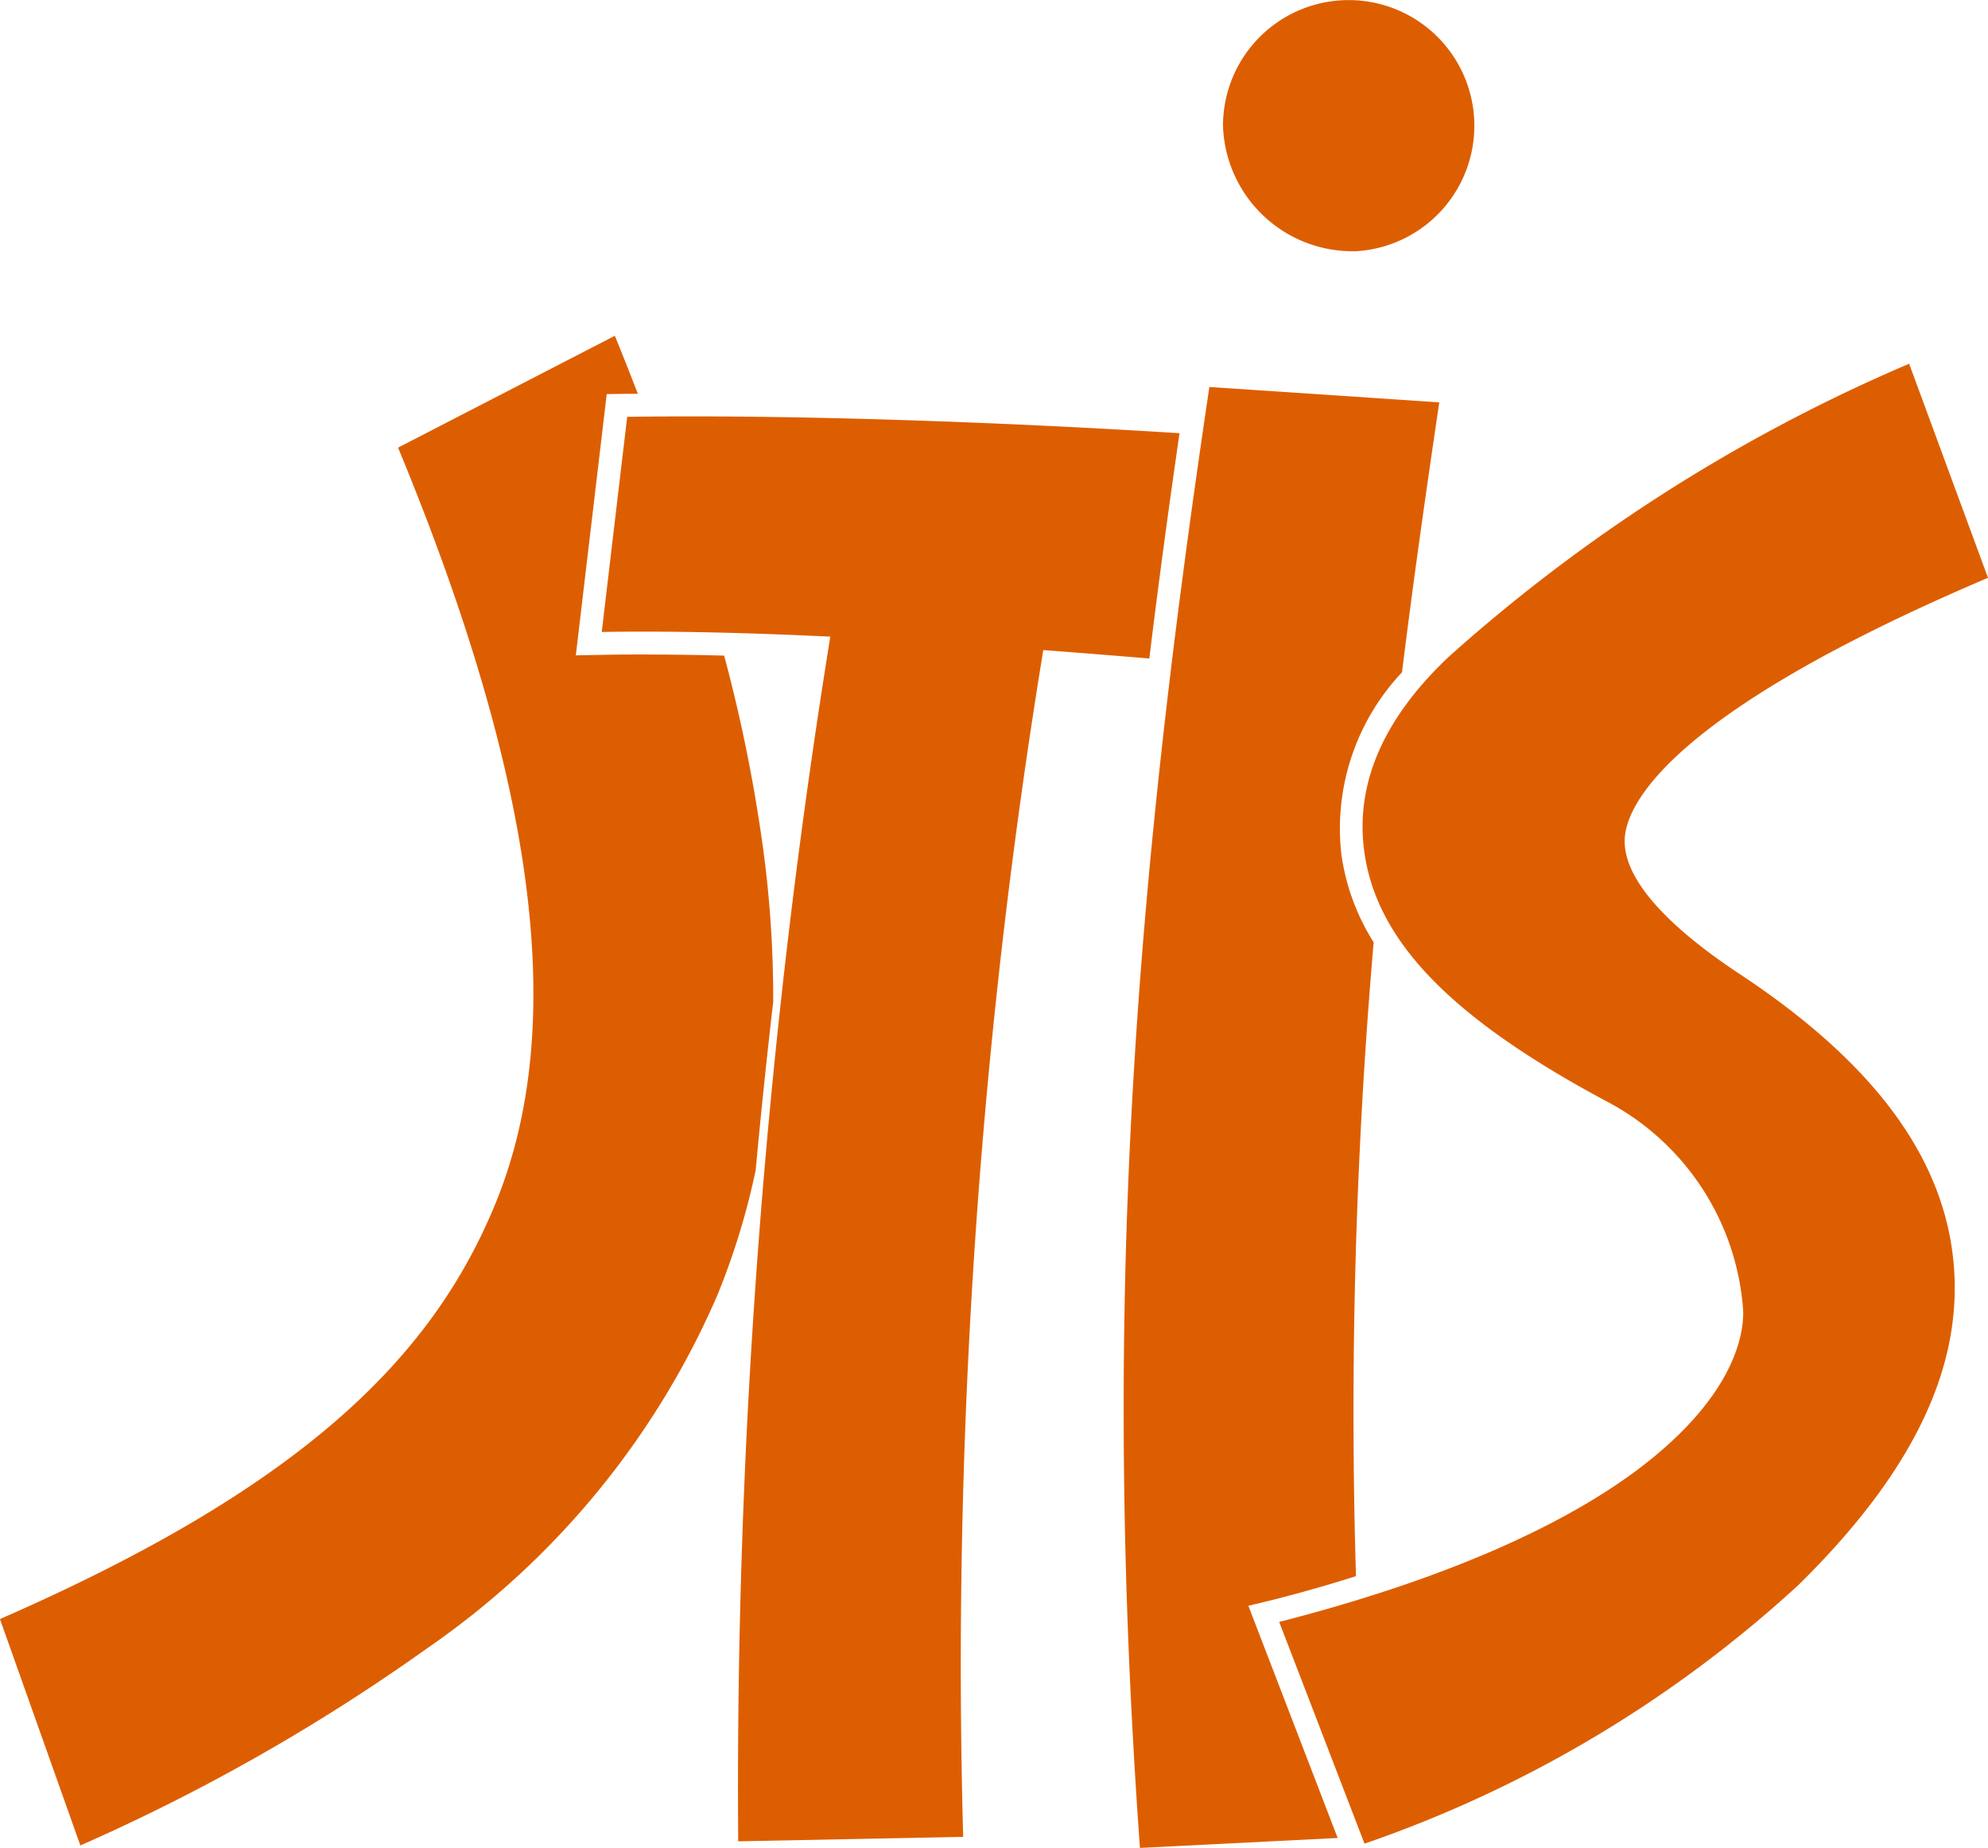 <svg xmlns="http://www.w3.org/2000/svg" width="50.62" height="47.063" viewBox="0 0 50.62 47.063">
  <g id="グループ_1626" data-name="グループ 1626" transform="translate(-199.025 -286.858)">
    <path id="パス_2548" data-name="パス 2548" d="M315.92,293.254a3.2,3.2,0,1,0-3.4-3.2A3.3,3.3,0,0,0,315.92,293.254Z" transform="translate(-82.354)" fill="#dd5e00"/>
    <path id="パス_2549" data-name="パス 2549" d="M268.806,331.662c.231-1.9.489-3.806.769-5.737-4.288-.271-9.733-.48-14.064-.417l-.648,5.478c1.762-.031,3.766.021,5.82.119a183.644,183.644,0,0,0-2.345,30.675l5.728-.114a159.863,159.863,0,0,1,2.04-30.219C267.037,331.517,267.944,331.59,268.806,331.662Z" transform="translate(-40.516 -28.036)" fill="#dd5e00"/>
    <path id="パス_2550" data-name="パス 2550" d="M329.448,336.147c-1.4-.924-3.039-2.283-2.918-3.507.085-.85,1.176-3.145,9.245-6.579l-2.008-5.451a42.634,42.634,0,0,0-11.711,7.451c-1.664,1.565-2.393,3.229-2.166,4.945.3,2.291,2.2,4.256,6.143,6.37a6.529,6.529,0,0,1,3.509,5.36c.012.584-.216,2.139-2.59,3.959-1.55,1.188-4.327,2.695-9.225,3.953l2.172,5.646a31.472,31.472,0,0,0,11.046-6.584c2.917-2.864,4.209-5.557,3.951-8.233S332.856,338.4,329.448,336.147Z" transform="translate(-86.13 -24.49)" fill="#dd5e00"/>
    <path id="パス_2551" data-name="パス 2551" d="M307.119,353.66c.753-.193,1.453-.393,2.1-.6a139.375,139.375,0,0,1,.45-16.14,5.638,5.638,0,0,1-.825-2.264,5.8,5.8,0,0,1,1.547-4.611c.277-2.241.6-4.521.949-6.873l-5.854-.392c-1.885,12.655-2.763,23.334-1.768,37.2l5.035-.253-2.274-5.912Z" transform="translate(-75.667 -26.068)" fill="#dd5e00"/>
    <path id="パス_2552" data-name="パス 2552" d="M218.713,334.971a28.276,28.276,0,0,0-.256-3.894,39.786,39.786,0,0,0-.993-4.921c-.7-.018-1.391-.028-2.055-.028-.363,0-.717,0-1.052.009l-.67.012.787-6.652.512-.007.281,0c-.188-.486-.382-.977-.586-1.478l-5.52,2.848c3.577,8.648,4.3,14.777,2.491,19.221-1.625,3.988-4.981,7.265-12.628,10.608l2.047,5.764a49.678,49.678,0,0,0,8.858-5.039,21.075,21.075,0,0,0,7.37-8.991,18.486,18.486,0,0,0,.968-3.165C218.4,337.8,218.551,336.381,218.713,334.971Z" transform="translate(0 -22.604)" fill="#dd5e00"/>
  </g>
</svg>
